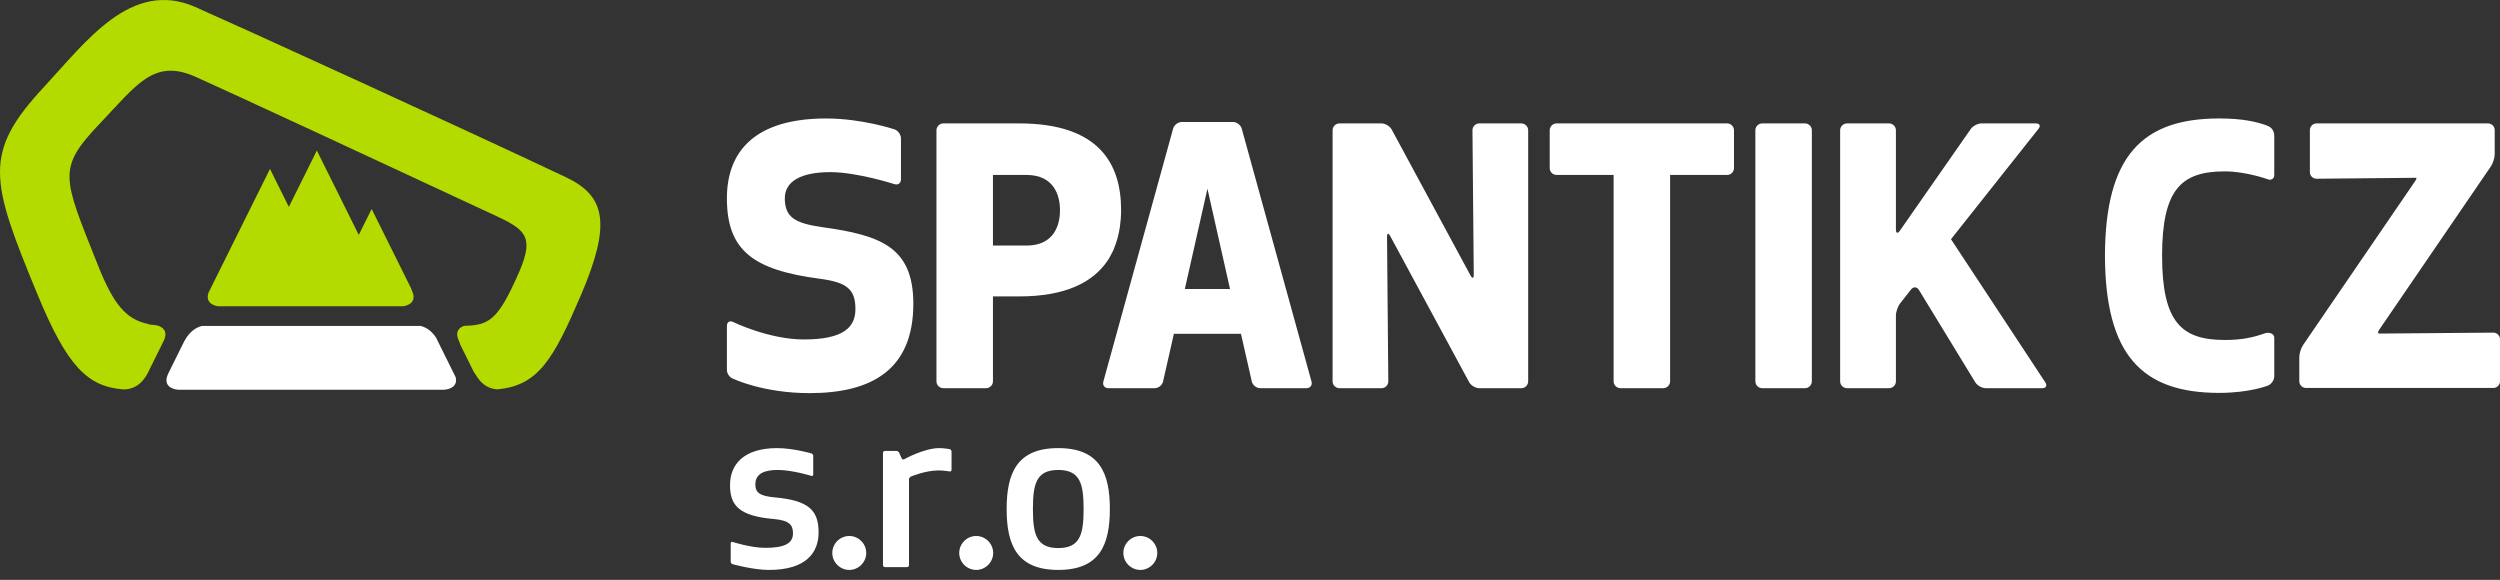 <svg width="194" height="45" viewBox="0 0 194 45" fill="none" xmlns="http://www.w3.org/2000/svg">
<rect x="0" y="0" width="194" height="45" fill="#333333" stroke="none"/>
<path fill-rule="evenodd" clip-rule="evenodd" d="M158.72 29.68L155.205 24.343L151.689 19.007V19.007L151.396 18.563L154.958 14.069L158.189 9.994C158.371 9.765 158.28 9.577 157.987 9.577H153.765C153.472 9.577 153.095 9.774 152.928 10.014L147.428 17.906C147.26 18.147 147.123 18.104 147.123 17.811V10.11C147.123 9.817 146.883 9.577 146.59 9.577H143.327C143.035 9.577 142.795 9.817 142.795 10.11V29.591C142.795 29.884 143.035 30.123 143.327 30.123H146.59C146.883 30.123 147.123 29.884 147.123 29.591V24.491C147.123 24.199 147.272 23.77 147.453 23.541L148.3 22.46C148.482 22.23 148.754 22.247 148.907 22.497L153.283 29.668C153.437 29.919 153.801 30.123 154.093 30.123H158.48C158.772 30.123 158.88 29.924 158.72 29.68ZM140.067 9.577H136.75C136.457 9.577 136.216 9.817 136.216 10.11V29.591C136.216 29.884 136.457 30.123 136.75 30.123H140.067C140.36 30.123 140.599 29.884 140.599 29.591V10.11C140.599 9.817 140.36 9.577 140.067 9.577ZM134.025 9.577H120.791C120.497 9.577 120.258 9.817 120.258 10.11V13.044C120.258 13.337 120.497 13.576 120.791 13.576H125.217V29.591C125.217 29.884 125.456 30.123 125.749 30.123H129.067C129.359 30.123 129.6 29.884 129.6 29.591V13.576H134.025C134.319 13.576 134.558 13.337 134.558 13.044V10.11C134.558 9.817 134.319 9.577 134.025 9.577ZM118.054 9.577H114.792C114.498 9.577 114.261 9.817 114.263 10.11L114.363 21.317C114.365 21.61 114.254 21.639 114.114 21.381L107.992 10.046C107.852 9.788 107.498 9.577 107.205 9.577H103.943C103.649 9.577 103.41 9.817 103.41 10.11V29.591C103.41 29.884 103.649 30.123 103.943 30.123H107.205C107.498 30.123 107.736 29.884 107.732 29.591L107.633 18.383C107.631 18.09 107.743 18.061 107.882 18.319L114.005 29.654C114.144 29.912 114.498 30.123 114.792 30.123H118.054C118.347 30.123 118.586 29.884 118.586 29.591V10.11C118.586 9.817 118.347 9.577 118.054 9.577ZM91.943 22.426L93.697 14.645L95.45 22.426H91.943ZM96.358 9.981C96.28 9.698 95.977 9.467 95.684 9.467H91.709C91.415 9.467 91.112 9.698 91.034 9.981L85.62 29.61C85.541 29.892 85.718 30.123 86.01 30.123H89.602C89.895 30.123 90.188 29.889 90.253 29.604L90.615 28.014L91.093 25.904H96.299L96.779 28.014L97.14 29.604C97.205 29.889 97.497 30.123 97.791 30.123H101.381C101.675 30.123 101.851 29.892 101.774 29.61L96.358 9.981ZM79.655 19.056H77.053V13.576H79.655C81.847 13.576 82.257 15.248 82.257 16.316C82.257 17.385 81.847 19.056 79.655 19.056ZM86.045 20.077C86.102 19.985 86.153 19.887 86.204 19.791C86.264 19.68 86.324 19.569 86.377 19.454C86.392 19.419 86.405 19.382 86.421 19.347C86.655 18.799 86.815 18.214 86.904 17.603L86.909 17.565C86.936 17.366 86.959 17.166 86.973 16.964C86.989 16.742 86.997 16.518 86.997 16.289C86.997 12.782 85.355 9.577 79.094 9.577H73.202C72.909 9.577 72.669 9.817 72.669 10.11V29.591C72.669 29.884 72.909 30.123 73.202 30.123H76.52C76.812 30.123 77.053 29.884 77.053 29.591V23.001H79.094C82.644 23.001 84.816 21.933 85.964 20.2C85.991 20.159 86.019 20.119 86.045 20.077ZM63.833 17.631C61.696 17.329 60.901 16.864 60.901 15.385C60.901 14.069 62.161 13.357 64.435 13.357C66.517 13.357 69.407 14.289 69.407 14.289C69.685 14.38 69.915 14.214 69.915 13.92V10.74C69.915 10.447 69.687 10.131 69.409 10.037C69.409 10.037 66.901 9.194 64.107 9.194C58.682 9.194 56.408 11.659 56.408 15.385C56.408 19.412 58.408 20.946 63.614 21.631C65.695 21.905 66.381 22.426 66.381 23.986C66.381 25.384 65.476 26.342 62.38 26.342C59.669 26.342 56.888 24.987 56.888 24.987C56.624 24.859 56.408 24.993 56.408 25.287V28.714C56.408 29.007 56.638 29.316 56.919 29.4C56.919 29.4 59.227 30.507 62.819 30.507C67.668 30.507 70.874 28.671 70.874 23.576C70.874 19.193 68.379 18.261 63.833 17.631ZM33.836 26.197C33.526 25.733 33.139 25.416 32.635 25.29H15.685C15.116 25.429 14.693 25.806 14.363 26.37L14.309 26.456L13.066 28.966L13.052 29.001C12.628 29.876 13.286 30.208 13.84 30.245H34.422C34.925 30.227 35.54 29.968 35.359 29.272L33.836 26.197Z" fill="white"/>
<path fill-rule="evenodd" clip-rule="evenodd" d="M31.879 22.331L28.84 16.216L27.84 18.229L24.588 11.681L22.414 16.054L20.951 13.109L16.184 22.704C15.94 23.398 16.44 23.698 16.927 23.767H31.287C31.811 23.692 32.352 23.349 31.957 22.535C31.92 22.456 31.896 22.391 31.879 22.331ZM43.93 13.759C36.032 10.017 17.839 1.719 15.152 0.542C10.17 -1.642 6.663 3.254 3.421 6.739C-1.358 11.876 -0.754 13.987 2.916 22.863C5.232 28.468 6.806 30.023 9.634 30.221C10.433 30.195 10.984 29.782 11.392 29.084L11.428 29.024L12.708 26.438C13.055 25.704 12.637 25.357 12.165 25.246C12.056 25.236 11.953 25.221 11.85 25.206L11.807 25.204C11.651 25.204 11.552 25.177 11.486 25.14C9.776 24.774 8.808 23.622 7.602 20.59C4.862 13.697 4.405 13.097 7.764 9.569C10.617 6.572 11.932 4.537 15.134 5.941C16.862 6.698 32.36 13.889 37.614 16.346C40.566 17.726 41.65 18.023 40.24 21.215C38.638 24.838 37.965 25.242 36.013 25.285C35.598 25.427 35.283 25.778 35.609 26.453C35.661 26.559 35.69 26.645 35.705 26.718L36.754 28.836C36.807 28.902 36.861 28.983 36.92 29.084C37.307 29.746 37.823 30.151 38.556 30.213C41.766 29.95 42.953 27.883 45.105 22.843C47.444 17.358 46.989 15.209 43.93 13.759Z" fill="#B4DB00"/>
<path fill-rule="evenodd" clip-rule="evenodd" d="M88.489 41.592C87.767 41.592 87.172 42.188 87.172 42.909C87.172 43.63 87.767 44.226 88.489 44.226C89.21 44.226 89.805 43.63 89.805 42.909C89.805 42.188 89.21 41.592 88.489 41.592ZM75.753 41.592C75.031 41.592 74.436 42.188 74.436 42.909C74.436 43.63 75.031 44.226 75.753 44.226C76.474 44.226 77.07 43.63 77.07 42.909C77.07 42.188 76.474 41.592 75.753 41.592ZM82.121 42.53C80.407 42.53 80.154 41.43 80.154 39.499C80.154 37.569 80.407 36.469 82.121 36.469C83.834 36.469 84.087 37.569 84.087 39.499C84.087 41.43 83.834 42.53 82.121 42.53ZM82.121 34.773C78.909 34.773 78.116 36.721 78.116 39.499C78.116 42.278 78.909 44.226 82.121 44.226C85.332 44.226 86.125 42.278 86.125 39.499C86.125 36.721 85.332 34.773 82.121 34.773ZM60.112 38.597C58.94 38.489 58.615 38.219 58.615 37.587C58.615 36.776 59.282 36.469 60.347 36.469C61.483 36.469 62.96 36.928 62.96 36.928C63.041 36.953 63.107 36.905 63.107 36.821V35.378C63.107 35.293 63.041 35.205 62.959 35.182C62.959 35.182 61.537 34.773 60.311 34.773C57.659 34.773 56.649 36.09 56.649 37.642C56.649 39.193 57.316 40.041 60.04 40.275C61.249 40.383 61.537 40.726 61.537 41.394C61.537 42.188 60.834 42.512 59.391 42.512C58.254 42.512 56.849 42.054 56.849 42.054C56.768 42.028 56.703 42.076 56.703 42.16V43.585C56.703 43.67 56.769 43.758 56.85 43.78C56.85 43.78 58.435 44.226 59.679 44.226C62.566 44.226 63.522 42.873 63.522 41.322C63.522 39.644 62.818 38.832 60.112 38.597ZM65.903 41.592C65.182 41.592 64.586 42.188 64.586 42.909C64.586 43.63 65.182 44.226 65.903 44.226C66.625 44.226 67.22 43.63 67.22 42.909C67.22 42.188 66.625 41.592 65.903 41.592ZM73.69 34.853C73.69 34.853 73.263 34.773 72.884 34.773C71.712 34.773 70.168 35.636 70.168 35.636C70.094 35.678 70.006 35.648 69.971 35.572L69.773 35.13C69.738 35.053 69.641 34.99 69.556 34.99H68.672C68.588 34.99 68.519 35.059 68.519 35.143V43.856C68.519 43.94 68.588 44.009 68.672 44.009H70.386C70.47 44.009 70.539 43.94 70.539 43.856V37.2C70.539 37.115 70.603 37.019 70.68 36.985C70.68 36.985 71.784 36.505 72.848 36.505C73.263 36.505 73.69 36.585 73.69 36.585C73.773 36.6 73.84 36.544 73.84 36.46V35.035C73.84 34.951 73.773 34.869 73.69 34.853Z" fill="white"/>
<path d="M178.945 30.105C178.659 30.105 178.426 29.871 178.426 29.586V27.723C178.426 27.437 178.558 27.011 178.719 26.775L187.302 14.22C187.463 13.985 187.618 13.797 187.437 13.797L179.766 13.869C179.48 13.871 179.247 13.64 179.247 13.355V10.096C179.247 9.81 179.48 9.577 179.766 9.577H193.07C193.355 9.577 193.589 9.81 193.589 10.096V11.959C193.589 12.245 193.457 12.671 193.296 12.906L184.713 25.461C184.552 25.697 184.413 25.888 184.698 25.885L193.48 25.812C193.766 25.809 194 26.041 194 26.327V29.586C194 29.871 193.766 30.105 193.48 30.105H178.945ZM172.212 9.193C174.071 9.193 175.13 9.46 175.895 9.734C176.11 9.81 176.482 10 176.482 10.556V13.574C176.482 13.859 176.262 14.013 175.994 13.916C175.994 13.916 174.292 13.299 172.65 13.299C169.311 13.299 167.778 14.64 167.778 19.841C167.778 25.041 169.311 26.382 172.65 26.382C173.963 26.382 174.839 26.19 175.767 25.861C176 25.778 176.482 25.83 176.482 26.221V29.202C176.482 29.488 176.265 29.809 176.001 29.917C176.001 29.917 174.593 30.488 172.212 30.488C166.218 30.488 163.371 27.559 163.344 19.841C163.371 12.122 166.218 9.193 172.212 9.193Z" fill="white"/>
</svg>
